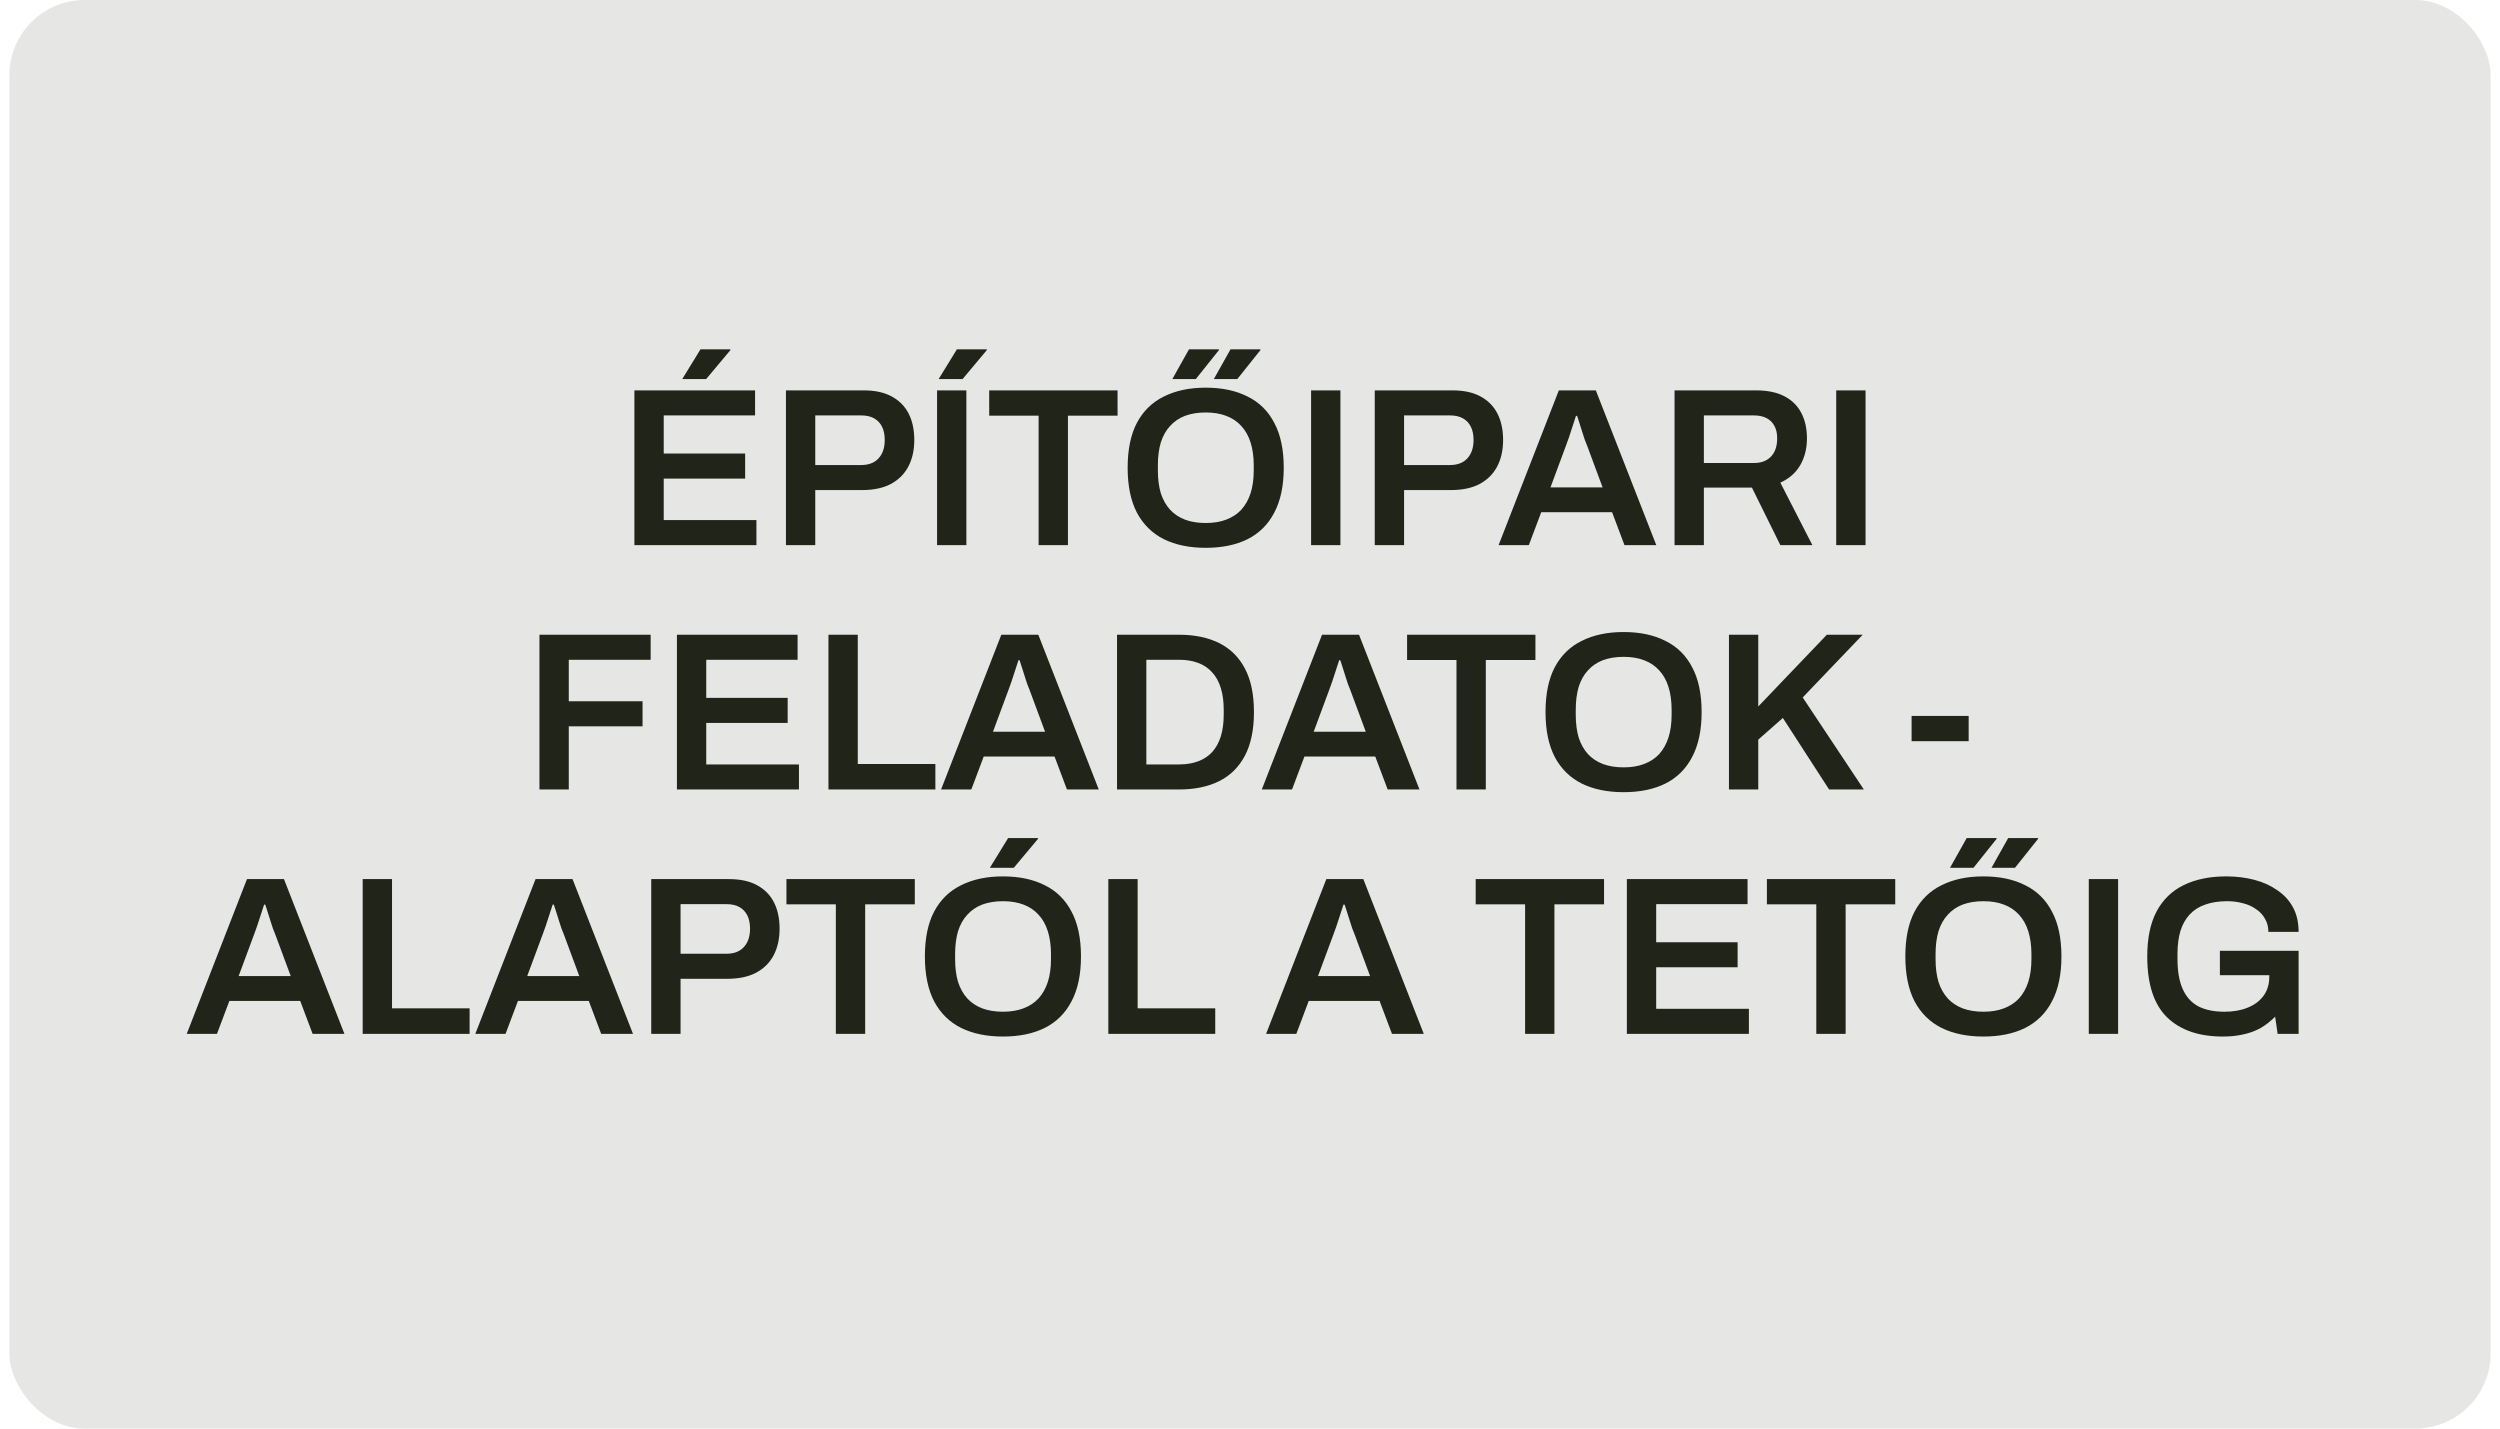 <svg width="133" height="76" viewBox="0 0 133 76" fill="none" xmlns="http://www.w3.org/2000/svg">
<rect x="0.5" width="132" height="76" rx="4" fill="#212418" fill-opacity="0.11"/>
<path d="M33.75 29V20.768H40.17V22.1H35.31V24.128H39.642V25.46H35.31V27.668H40.242V29H33.75ZM36.294 20.168L37.266 18.584H38.85L38.862 18.62L37.566 20.168H36.294ZM41.812 29V20.768H45.94C46.548 20.768 47.048 20.876 47.44 21.092C47.84 21.308 48.14 21.612 48.34 22.004C48.54 22.396 48.64 22.864 48.64 23.408C48.64 23.944 48.536 24.412 48.328 24.812C48.12 25.212 47.808 25.524 47.392 25.748C46.984 25.964 46.472 26.072 45.856 26.072H43.372V29H41.812ZM43.372 24.74H45.808C46.208 24.74 46.516 24.624 46.732 24.392C46.956 24.152 47.068 23.824 47.068 23.408C47.068 23.128 47.02 22.892 46.924 22.7C46.828 22.508 46.688 22.36 46.504 22.256C46.32 22.152 46.088 22.1 45.808 22.1H43.372V24.74ZM49.852 29V20.768H51.411V29H49.852ZM49.935 20.168L50.907 18.584H52.492L52.504 18.62L51.208 20.168H49.935ZM55.254 29V22.112H52.626V20.768H59.454V22.112H56.814V29H55.254ZM64.143 29.144C63.287 29.144 62.547 28.992 61.923 28.688C61.299 28.376 60.819 27.904 60.483 27.272C60.155 26.64 59.991 25.844 59.991 24.884C59.991 23.916 60.155 23.12 60.483 22.496C60.819 21.864 61.299 21.396 61.923 21.092C62.547 20.78 63.287 20.624 64.143 20.624C65.007 20.624 65.747 20.78 66.363 21.092C66.987 21.396 67.463 21.864 67.791 22.496C68.127 23.12 68.295 23.916 68.295 24.884C68.295 25.844 68.127 26.64 67.791 27.272C67.463 27.904 66.987 28.376 66.363 28.688C65.747 28.992 65.007 29.144 64.143 29.144ZM64.143 27.824C64.559 27.824 64.923 27.764 65.235 27.644C65.555 27.524 65.823 27.348 66.039 27.116C66.255 26.876 66.419 26.584 66.531 26.24C66.643 25.888 66.699 25.484 66.699 25.028V24.764C66.699 24.3 66.643 23.892 66.531 23.54C66.419 23.188 66.255 22.896 66.039 22.664C65.823 22.424 65.555 22.244 65.235 22.124C64.923 22.004 64.559 21.944 64.143 21.944C63.727 21.944 63.359 22.004 63.039 22.124C62.727 22.244 62.463 22.424 62.247 22.664C62.031 22.896 61.867 23.188 61.755 23.54C61.651 23.892 61.599 24.3 61.599 24.764V25.028C61.599 25.484 61.651 25.888 61.755 26.24C61.867 26.584 62.031 26.876 62.247 27.116C62.463 27.348 62.727 27.524 63.039 27.644C63.359 27.764 63.727 27.824 64.143 27.824ZM64.575 20.168L65.463 18.584H67.047L67.059 18.62L65.823 20.168H64.575ZM62.367 20.168L63.255 18.584H64.839L64.851 18.62L63.615 20.168H62.367ZM69.75 29V20.768H71.31V29H69.75ZM73.137 29V20.768H77.265C77.873 20.768 78.373 20.876 78.765 21.092C79.165 21.308 79.465 21.612 79.665 22.004C79.865 22.396 79.965 22.864 79.965 23.408C79.965 23.944 79.861 24.412 79.653 24.812C79.445 25.212 79.133 25.524 78.717 25.748C78.309 25.964 77.797 26.072 77.181 26.072H74.697V29H73.137ZM74.697 24.74H77.133C77.533 24.74 77.841 24.624 78.057 24.392C78.281 24.152 78.393 23.824 78.393 23.408C78.393 23.128 78.345 22.892 78.249 22.7C78.153 22.508 78.013 22.36 77.829 22.256C77.645 22.152 77.413 22.1 77.133 22.1H74.697V24.74ZM79.726 29L82.93 20.768H84.898L88.114 29H86.422L85.762 27.248H81.994L81.334 29H79.726ZM82.486 25.928H85.258L84.43 23.696C84.398 23.616 84.358 23.516 84.31 23.396C84.27 23.268 84.226 23.132 84.178 22.988C84.13 22.836 84.082 22.684 84.034 22.532C83.986 22.38 83.942 22.244 83.902 22.124H83.842C83.794 22.284 83.734 22.468 83.662 22.676C83.598 22.884 83.534 23.08 83.47 23.264C83.406 23.448 83.354 23.592 83.314 23.696L82.486 25.928ZM89.086 29V20.768H93.418C94.026 20.768 94.53 20.872 94.93 21.08C95.33 21.288 95.63 21.584 95.83 21.968C96.03 22.352 96.13 22.804 96.13 23.324C96.13 23.86 96.01 24.336 95.77 24.752C95.53 25.16 95.178 25.468 94.714 25.676L96.418 29H94.714L93.202 25.94H90.646V29H89.086ZM90.646 24.632H93.298C93.698 24.632 94.006 24.516 94.222 24.284C94.438 24.052 94.546 23.732 94.546 23.324C94.546 23.06 94.498 22.84 94.402 22.664C94.306 22.48 94.166 22.34 93.982 22.244C93.798 22.148 93.57 22.1 93.298 22.1H90.646V24.632ZM97.687 29V20.768H99.247V29H97.687ZM28.699 42V33.768H34.615V35.1H30.259V37.308H34.183V38.64H30.259V42H28.699ZM36.012 42V33.768H42.432V35.1H37.572V37.128H41.904V38.46H37.572V40.668H42.504V42H36.012ZM44.074 42V33.768H45.634V40.644H49.762V42H44.074ZM50.066 42L53.27 33.768H55.238L58.454 42H56.762L56.102 40.248H52.334L51.674 42H50.066ZM52.826 38.928H55.598L54.77 36.696C54.738 36.616 54.698 36.516 54.65 36.396C54.61 36.268 54.566 36.132 54.518 35.988C54.47 35.836 54.422 35.684 54.374 35.532C54.326 35.38 54.282 35.244 54.242 35.124H54.182C54.134 35.284 54.074 35.468 54.002 35.676C53.938 35.884 53.874 36.08 53.81 36.264C53.746 36.448 53.694 36.592 53.654 36.696L52.826 38.928ZM59.426 42V33.768H62.726C63.558 33.768 64.27 33.916 64.862 34.212C65.454 34.508 65.91 34.96 66.23 35.568C66.55 36.168 66.71 36.94 66.71 37.884C66.71 38.82 66.55 39.592 66.23 40.2C65.91 40.808 65.454 41.26 64.862 41.556C64.27 41.852 63.558 42 62.726 42H59.426ZM60.986 40.668H62.726C63.11 40.668 63.45 40.612 63.746 40.5C64.042 40.388 64.29 40.224 64.49 40.008C64.69 39.784 64.842 39.508 64.946 39.18C65.05 38.844 65.102 38.456 65.102 38.016V37.764C65.102 37.316 65.05 36.928 64.946 36.6C64.842 36.264 64.69 35.988 64.49 35.772C64.29 35.548 64.042 35.38 63.746 35.268C63.45 35.156 63.11 35.1 62.726 35.1H60.986V40.668ZM67.128 42L70.332 33.768H72.3L75.516 42H73.824L73.164 40.248H69.396L68.736 42H67.128ZM69.888 38.928H72.66L71.832 36.696C71.8 36.616 71.76 36.516 71.712 36.396C71.672 36.268 71.628 36.132 71.58 35.988C71.532 35.836 71.484 35.684 71.436 35.532C71.388 35.38 71.344 35.244 71.304 35.124H71.244C71.196 35.284 71.136 35.468 71.064 35.676C71 35.884 70.936 36.08 70.872 36.264C70.808 36.448 70.756 36.592 70.716 36.696L69.888 38.928ZM77.485 42V35.112H74.857V33.768H81.685V35.112H79.045V42H77.485ZM86.374 42.144C85.518 42.144 84.778 41.992 84.154 41.688C83.53 41.376 83.05 40.904 82.714 40.272C82.386 39.64 82.222 38.844 82.222 37.884C82.222 36.916 82.386 36.12 82.714 35.496C83.05 34.864 83.53 34.396 84.154 34.092C84.778 33.78 85.518 33.624 86.374 33.624C87.238 33.624 87.978 33.78 88.594 34.092C89.218 34.396 89.694 34.864 90.022 35.496C90.358 36.12 90.526 36.916 90.526 37.884C90.526 38.844 90.358 39.64 90.022 40.272C89.694 40.904 89.218 41.376 88.594 41.688C87.978 41.992 87.238 42.144 86.374 42.144ZM86.374 40.824C86.79 40.824 87.154 40.764 87.466 40.644C87.786 40.524 88.054 40.348 88.27 40.116C88.486 39.876 88.65 39.584 88.762 39.24C88.874 38.888 88.93 38.484 88.93 38.028V37.764C88.93 37.3 88.874 36.892 88.762 36.54C88.65 36.188 88.486 35.896 88.27 35.664C88.054 35.424 87.786 35.244 87.466 35.124C87.154 35.004 86.79 34.944 86.374 34.944C85.958 34.944 85.59 35.004 85.27 35.124C84.958 35.244 84.694 35.424 84.478 35.664C84.262 35.896 84.098 36.188 83.986 36.54C83.882 36.892 83.83 37.3 83.83 37.764V38.028C83.83 38.484 83.882 38.888 83.986 39.24C84.098 39.584 84.262 39.876 84.478 40.116C84.694 40.348 84.958 40.524 85.27 40.644C85.59 40.764 85.958 40.824 86.374 40.824ZM91.98 42V33.768H93.54V37.584L97.188 33.768H99.096L95.904 37.104L99.156 42H97.308L94.848 38.196L93.54 39.348V42H91.98ZM101.697 39.432V38.088H104.733V39.432H101.697ZM9.935 55L13.139 46.768H15.107L18.323 55H16.631L15.971 53.248H12.203L11.543 55H9.935ZM12.695 51.928H15.467L14.639 49.696C14.607 49.616 14.567 49.516 14.519 49.396C14.479 49.268 14.435 49.132 14.387 48.988C14.339 48.836 14.291 48.684 14.243 48.532C14.195 48.38 14.151 48.244 14.111 48.124H14.051C14.003 48.284 13.943 48.468 13.871 48.676C13.807 48.884 13.743 49.08 13.679 49.264C13.615 49.448 13.563 49.592 13.523 49.696L12.695 51.928ZM19.295 55V46.768H20.855V53.644H24.983V55H19.295ZM25.287 55L28.491 46.768H30.459L33.675 55H31.983L31.323 53.248H27.555L26.895 55H25.287ZM28.047 51.928H30.819L29.991 49.696C29.959 49.616 29.919 49.516 29.871 49.396C29.831 49.268 29.787 49.132 29.739 48.988C29.691 48.836 29.643 48.684 29.595 48.532C29.547 48.38 29.503 48.244 29.463 48.124H29.403C29.355 48.284 29.295 48.468 29.223 48.676C29.159 48.884 29.095 49.08 29.031 49.264C28.967 49.448 28.915 49.592 28.875 49.696L28.047 51.928ZM34.646 55V46.768H38.774C39.382 46.768 39.882 46.876 40.274 47.092C40.674 47.308 40.974 47.612 41.174 48.004C41.374 48.396 41.474 48.864 41.474 49.408C41.474 49.944 41.37 50.412 41.162 50.812C40.954 51.212 40.642 51.524 40.226 51.748C39.818 51.964 39.306 52.072 38.69 52.072H36.206V55H34.646ZM36.206 50.74H38.642C39.042 50.74 39.35 50.624 39.566 50.392C39.79 50.152 39.902 49.824 39.902 49.408C39.902 49.128 39.854 48.892 39.758 48.7C39.662 48.508 39.522 48.36 39.338 48.256C39.154 48.152 38.922 48.1 38.642 48.1H36.206V50.74ZM44.467 55V48.112H41.839V46.768H48.667V48.112H46.027V55H44.467ZM53.356 55.144C52.5 55.144 51.76 54.992 51.136 54.688C50.512 54.376 50.032 53.904 49.696 53.272C49.368 52.64 49.204 51.844 49.204 50.884C49.204 49.916 49.368 49.12 49.696 48.496C50.032 47.864 50.512 47.396 51.136 47.092C51.76 46.78 52.5 46.624 53.356 46.624C54.22 46.624 54.96 46.78 55.576 47.092C56.2 47.396 56.676 47.864 57.004 48.496C57.34 49.12 57.508 49.916 57.508 50.884C57.508 51.844 57.34 52.64 57.004 53.272C56.676 53.904 56.2 54.376 55.576 54.688C54.96 54.992 54.22 55.144 53.356 55.144ZM53.356 53.824C53.772 53.824 54.136 53.764 54.448 53.644C54.768 53.524 55.036 53.348 55.252 53.116C55.468 52.876 55.632 52.584 55.744 52.24C55.856 51.888 55.912 51.484 55.912 51.028V50.764C55.912 50.3 55.856 49.892 55.744 49.54C55.632 49.188 55.468 48.896 55.252 48.664C55.036 48.424 54.768 48.244 54.448 48.124C54.136 48.004 53.772 47.944 53.356 47.944C52.94 47.944 52.572 48.004 52.252 48.124C51.94 48.244 51.676 48.424 51.46 48.664C51.244 48.896 51.08 49.188 50.968 49.54C50.864 49.892 50.812 50.3 50.812 50.764V51.028C50.812 51.484 50.864 51.888 50.968 52.24C51.08 52.584 51.244 52.876 51.46 53.116C51.676 53.348 51.94 53.524 52.252 53.644C52.572 53.764 52.94 53.824 53.356 53.824ZM52.66 46.168L53.632 44.584H55.216L55.228 44.62L53.932 46.168H52.66ZM58.963 55V46.768H60.523V53.644H64.651V55H58.963ZM67.357 55L70.561 46.768H72.529L75.745 55H74.053L73.393 53.248H69.625L68.965 55H67.357ZM70.117 51.928H72.889L72.061 49.696C72.029 49.616 71.989 49.516 71.941 49.396C71.901 49.268 71.857 49.132 71.809 48.988C71.761 48.836 71.713 48.684 71.665 48.532C71.617 48.38 71.573 48.244 71.533 48.124H71.473C71.425 48.284 71.365 48.468 71.293 48.676C71.229 48.884 71.165 49.08 71.101 49.264C71.037 49.448 70.985 49.592 70.945 49.696L70.117 51.928ZM81.135 55V48.112H78.507V46.768H85.335V48.112H82.695V55H81.135ZM86.549 55V46.768H92.969V48.1H88.109V50.128H92.441V51.46H88.109V53.668H93.041V55H86.549ZM96.627 55V48.112H93.999V46.768H100.827V48.112H98.187V55H96.627ZM105.516 55.144C104.66 55.144 103.92 54.992 103.296 54.688C102.672 54.376 102.192 53.904 101.856 53.272C101.528 52.64 101.364 51.844 101.364 50.884C101.364 49.916 101.528 49.12 101.856 48.496C102.192 47.864 102.672 47.396 103.296 47.092C103.92 46.78 104.66 46.624 105.516 46.624C106.38 46.624 107.12 46.78 107.736 47.092C108.36 47.396 108.836 47.864 109.164 48.496C109.5 49.12 109.668 49.916 109.668 50.884C109.668 51.844 109.5 52.64 109.164 53.272C108.836 53.904 108.36 54.376 107.736 54.688C107.12 54.992 106.38 55.144 105.516 55.144ZM105.516 53.824C105.932 53.824 106.296 53.764 106.608 53.644C106.928 53.524 107.196 53.348 107.412 53.116C107.628 52.876 107.792 52.584 107.904 52.24C108.016 51.888 108.072 51.484 108.072 51.028V50.764C108.072 50.3 108.016 49.892 107.904 49.54C107.792 49.188 107.628 48.896 107.412 48.664C107.196 48.424 106.928 48.244 106.608 48.124C106.296 48.004 105.932 47.944 105.516 47.944C105.1 47.944 104.732 48.004 104.412 48.124C104.1 48.244 103.836 48.424 103.62 48.664C103.404 48.896 103.24 49.188 103.128 49.54C103.024 49.892 102.972 50.3 102.972 50.764V51.028C102.972 51.484 103.024 51.888 103.128 52.24C103.24 52.584 103.404 52.876 103.62 53.116C103.836 53.348 104.1 53.524 104.412 53.644C104.732 53.764 105.1 53.824 105.516 53.824ZM105.948 46.168L106.836 44.584H108.42L108.432 44.62L107.196 46.168H105.948ZM103.74 46.168L104.628 44.584H106.212L106.224 44.62L104.988 46.168H103.74ZM111.123 55V46.768H112.683V55H111.123ZM118.254 55.144C116.982 55.144 115.994 54.804 115.29 54.124C114.586 53.436 114.234 52.356 114.234 50.884C114.234 49.916 114.398 49.12 114.726 48.496C115.062 47.864 115.542 47.396 116.166 47.092C116.798 46.78 117.554 46.624 118.434 46.624C118.962 46.624 119.458 46.684 119.922 46.804C120.386 46.924 120.794 47.108 121.146 47.356C121.506 47.596 121.786 47.9 121.986 48.268C122.186 48.636 122.286 49.072 122.286 49.576H120.678C120.678 49.312 120.618 49.08 120.498 48.88C120.386 48.672 120.226 48.5 120.018 48.364C119.818 48.22 119.586 48.116 119.322 48.052C119.058 47.98 118.778 47.944 118.482 47.944C118.042 47.944 117.654 48.004 117.318 48.124C116.99 48.236 116.714 48.412 116.49 48.652C116.274 48.884 116.11 49.176 115.998 49.528C115.894 49.88 115.842 50.292 115.842 50.764V51.016C115.842 51.664 115.934 52.196 116.118 52.612C116.302 53.028 116.578 53.336 116.946 53.536C117.322 53.728 117.786 53.824 118.338 53.824C118.81 53.824 119.222 53.752 119.574 53.608C119.934 53.464 120.214 53.256 120.414 52.984C120.622 52.704 120.726 52.364 120.726 51.964V51.88H118.098V50.584H122.286V55H121.17L121.038 54.088C120.798 54.328 120.542 54.528 120.27 54.688C119.998 54.84 119.698 54.952 119.37 55.024C119.042 55.104 118.67 55.144 118.254 55.144Z" fill="#212418"/>
</svg>
